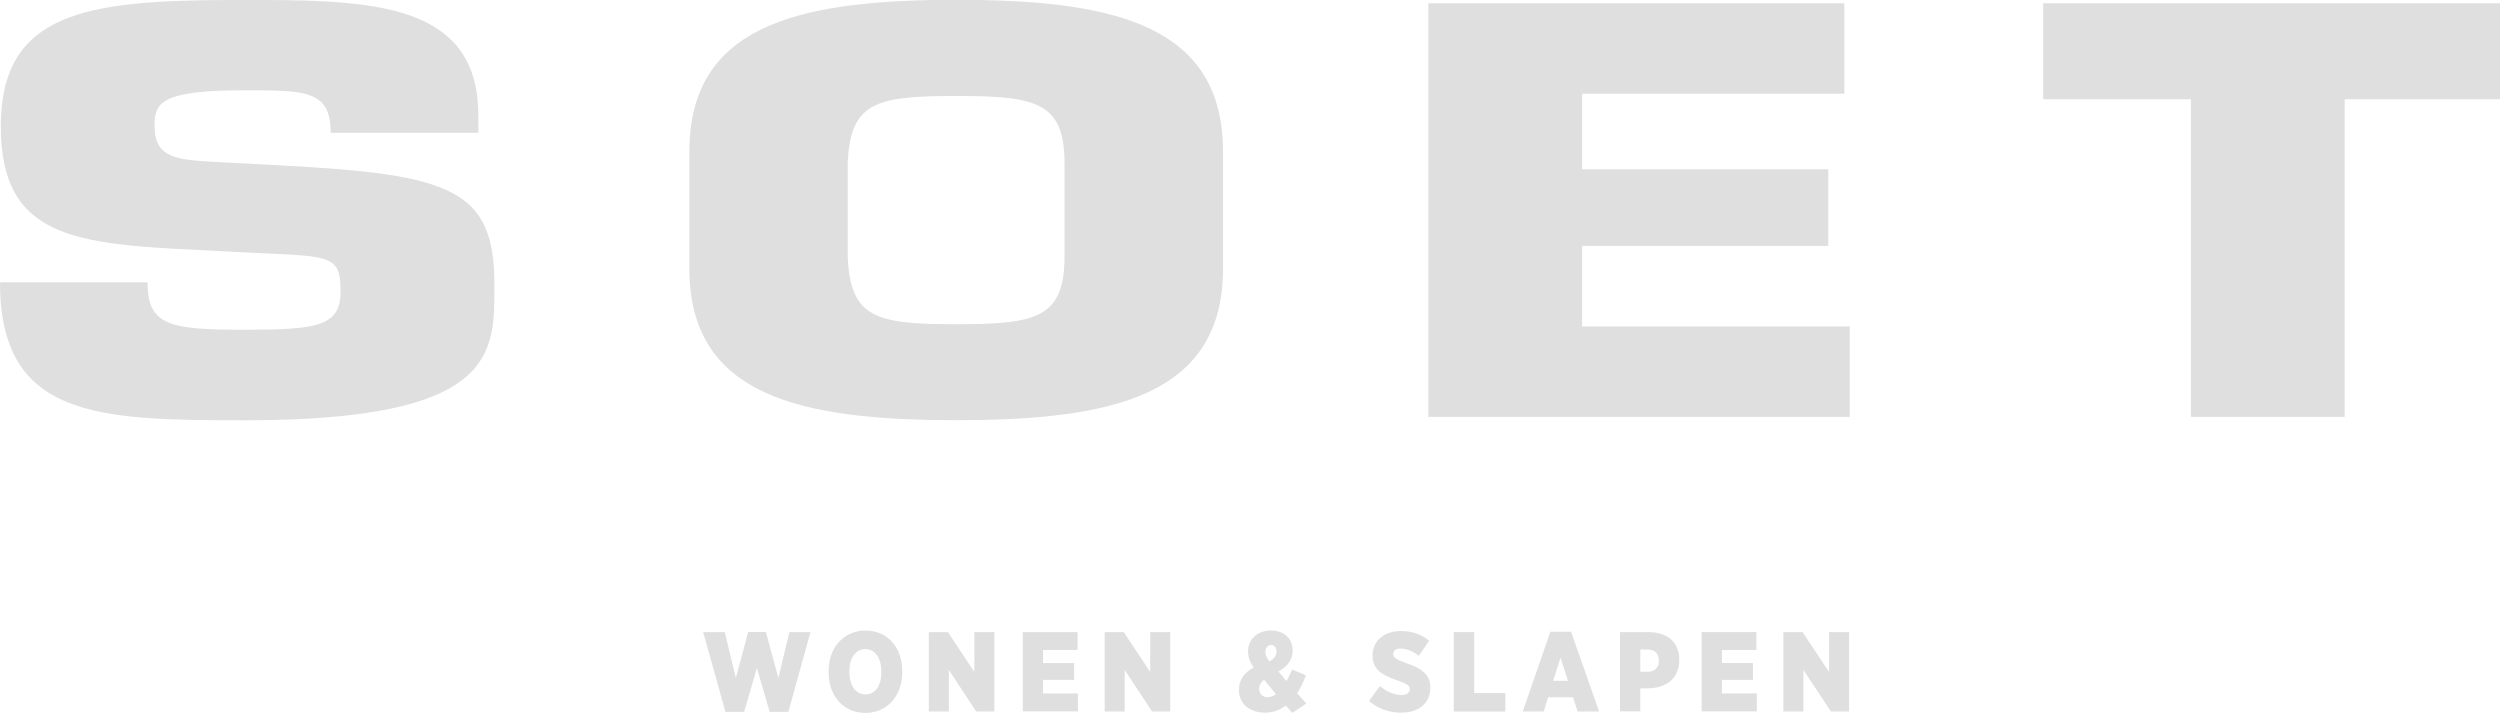 <?xml version="1.0" encoding="utf-8"?>
<!-- Generator: Adobe Illustrator 22.0.1, SVG Export Plug-In . SVG Version: 6.00 Build 0)  -->
<svg version="1.1" id="Laag_1" xmlns="http://www.w3.org/2000/svg" xmlns:xlink="http://www.w3.org/1999/xlink" x="0px" y="0px"
	 width="189.92px" height="54.17px" viewBox="0 0 189.92 54.17" style="enable-background:new 0 0 189.92 54.17;"
	 xml:space="preserve">
<style type="text/css">
	.st0{fill:#DFDFDF;}
</style>
<g>
	<g>
		<g>
			<path class="st0" d="M53.42,48.02h1.64l0.84,3.49l0.94-3.5h1.34l0.95,3.5l0.84-3.49h1.6l-1.68,6.06h-1.42l-0.97-3.33l-0.97,3.33
				h-1.42L53.42,48.02z"/>
			<path class="st0" d="M62.95,51.1v-0.13c0-1.8,1.18-3.07,2.8-3.07c1.63,0,2.79,1.25,2.79,3.06v0.13c0,1.8-1.18,3.07-2.8,3.07
				C64.11,54.16,62.95,52.91,62.95,51.1z M66.95,51.09v-0.1c0-1.04-0.5-1.68-1.21-1.68s-1.21,0.63-1.21,1.67v0.09
				c0,1.04,0.5,1.68,1.21,1.68C66.47,52.76,66.95,52.13,66.95,51.09z"/>
			<path class="st0" d="M70.55,48.02h1.46l2.01,3.03v-3.03h1.52v6.03h-1.38l-2.08-3.16v3.16h-1.52V48.02z"/>
			<path class="st0" d="M77.71,48.02h4.15v1.36h-2.62v0.99h2.36v1.28h-2.36v1.03h2.65v1.36h-4.19V48.02z"/>
			<path class="st0" d="M83.91,48.02h1.46l2.01,3.03v-3.03h1.52v6.03h-1.38l-2.08-3.16v3.16h-1.52V48.02z"/>
			<path class="st0" d="M97.68,53.6c-0.45,0.34-0.96,0.54-1.58,0.54c-1.13,0-1.98-0.64-1.98-1.71V52.4c0-0.73,0.37-1.29,1.12-1.69
				c-0.3-0.45-0.43-0.81-0.43-1.22v-0.03c0-0.84,0.67-1.56,1.74-1.56c1.02,0,1.65,0.64,1.65,1.5v0.03c0,0.71-0.42,1.22-1.08,1.58
				l0.61,0.73c0.15-0.25,0.28-0.55,0.43-0.88l1.05,0.44c-0.19,0.52-0.41,0.97-0.67,1.36l0.7,0.78l-1.06,0.72L97.68,53.6z
				 M96.93,52.73l-0.9-1.09c-0.26,0.19-0.37,0.44-0.37,0.68v0.02c0,0.38,0.27,0.63,0.65,0.63C96.52,52.96,96.74,52.88,96.93,52.73z
				 M96.97,49.48L96.97,49.48c0-0.29-0.16-0.48-0.41-0.48c-0.26,0-0.43,0.22-0.43,0.51v0.01c0,0.25,0.1,0.46,0.3,0.73
				C96.8,50.05,96.97,49.8,96.97,49.48z"/>
			<path class="st0" d="M104,53.25l0.83-1.13c0.49,0.4,1.05,0.68,1.64,0.68c0.41,0,0.63-0.18,0.63-0.44v-0.01
				c0-0.24-0.18-0.39-0.89-0.64c-1.14-0.39-1.94-0.8-1.94-1.89V49.8c0-1.09,0.84-1.86,2.15-1.86c0.81,0,1.52,0.22,2.15,0.73
				l-0.78,1.15c-0.41-0.32-0.91-0.55-1.4-0.55c-0.35,0-0.55,0.17-0.55,0.4v0.01c0,0.27,0.19,0.4,0.96,0.69
				c1.14,0.37,1.86,0.84,1.86,1.86v0.02c0,1.17-0.9,1.89-2.2,1.89C105.56,54.14,104.71,53.86,104,53.25z"/>
			<path class="st0" d="M110.44,48.02h1.55v4.63h2.37v1.4h-3.92V48.02z"/>
			<path class="st0" d="M117.78,47.99h1.57l2.13,6.06h-1.63l-0.35-1.08h-1.89l-0.34,1.08h-1.59L117.78,47.99z M119.11,51.72
				l-0.56-1.77l-0.56,1.77H119.11z"/>
			<path class="st0" d="M123.07,48.02h2.15c1.42,0,2.35,0.74,2.35,2.09v0.03c0,1.45-1.05,2.14-2.37,2.15h-0.59v1.75h-1.54V48.02z
				 M125.15,51.04c0.54,0,0.87-0.32,0.87-0.83v-0.03c0-0.55-0.32-0.84-0.88-0.84h-0.53v1.69H125.15z"/>
			<path class="st0" d="M129.28,48.02h4.15v1.36h-2.62v0.99h2.36v1.28h-2.36v1.03h2.65v1.36h-4.19V48.02z"/>
			<path class="st0" d="M135.48,48.02h1.46l2.01,3.03v-3.03h1.52v6.03h-1.38L137,50.89v3.16h-1.52V48.02z"/>
		</g>
	</g>
</g>
<path class="st0" d="M21.38,12.57c12.97,0.67,16.18,1.84,16.18,9.05c0,5.19,0.29,10.31-18.98,10.31C7.42,31.92,0,31.76,0,21.45
	h11.21c0,3.27,1.64,3.6,7.36,3.6c5.49,0,7.3-0.25,7.3-2.89c0-2.72-0.65-2.68-6.13-2.93l-2.57-0.13C6.37,18.56,0.06,18.6,0.06,9.59
	c0-8.67,6.55-9.54,17.26-9.59h2.9c8.85,0.04,16.12,0.62,16.12,8.79v1.3H25.12c0-3.23-1.87-3.23-6.54-3.23
	c-6.31,0-6.84,0.92-6.84,2.68c0,2.51,1.69,2.6,4.79,2.77L21.38,12.57z"/>
<path class="st0" d="M80.87,19.48V12.4c0-4.65-2.16-5.11-8.23-5.11c-6.08,0-8.06,0.46-8.24,5.11v7.08c0.18,4.69,2.16,5.15,8.24,5.15
	C78.71,24.63,80.87,24.17,80.87,19.48 M52.37,20.4v-8.89c0-9.44,8-11.42,19.4-11.52h1.74c11.4,0.09,19.4,2.08,19.4,11.52v8.89
	c0,9.68-8.41,11.52-20.27,11.52C60.78,31.92,52.37,30.08,52.37,20.4z"/>
<polygon class="st0" points="108.51,0.25 108.51,31.67 140.52,31.67 140.52,24.8 120.19,24.8 120.19,18.68 138.89,18.68 
	138.89,12.86 120.19,12.86 120.19,7.12 140.11,7.12 140.11,0.25 "/>
<polygon class="st0" points="155.22,0.25 155.22,7.54 166.44,7.54 166.44,31.67 178.12,31.67 178.12,7.54 189.92,7.54 189.92,0.25 
	"/>
</svg>
